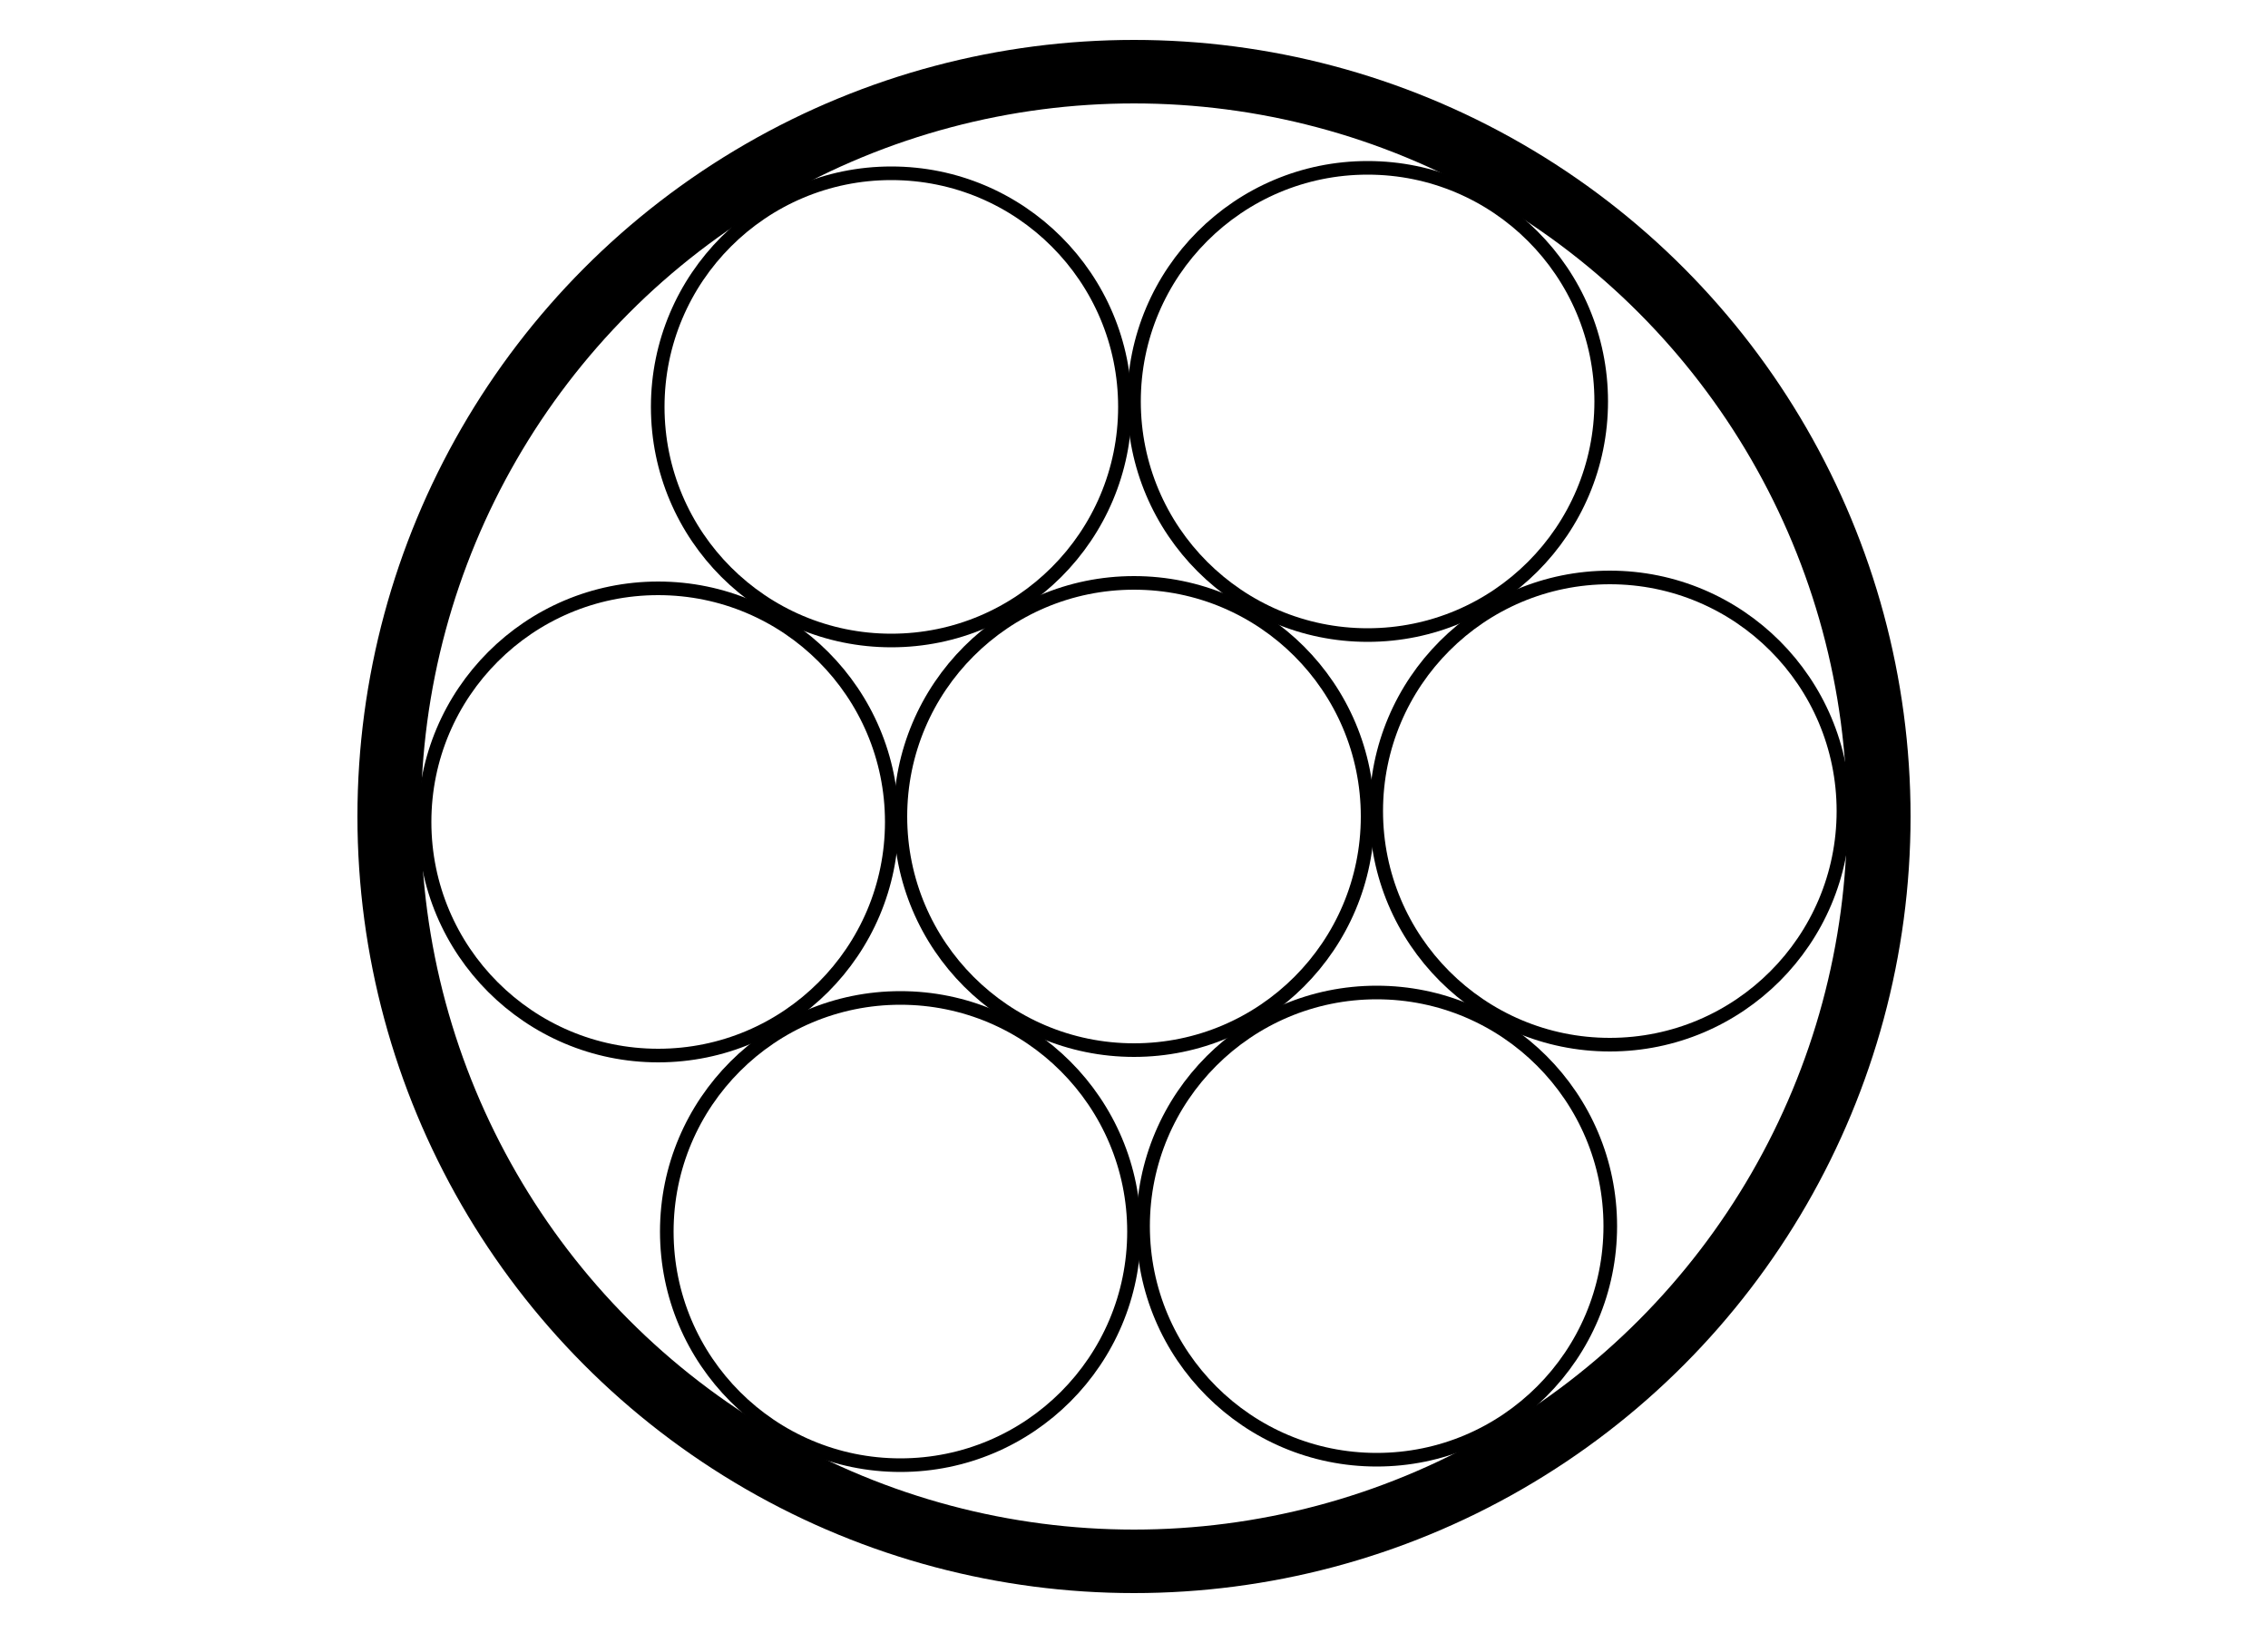 <?xml version="1.0" encoding="utf-8"?>
<!-- Generator: Adobe Illustrator 26.0.3, SVG Export Plug-In . SVG Version: 6.00 Build 0)  -->
<svg version="1.1" id="Ebene_1" xmlns="http://www.w3.org/2000/svg" xmlns:xlink="http://www.w3.org/1999/xlink" x="0px" y="0px"
	 viewBox="0 0 500 360" style="enable-background:new 0 0 500 360;" xml:space="preserve">
<style type="text/css">
	.st0{fill:none;stroke:#000000;stroke-width:14;stroke-miterlimit:10;}
	.st1{fill:none;stroke:#000000;stroke-width:3;stroke-miterlimit:10;}
</style>
<circle class="st0" cx="250" cy="180" r="164.2"/>
<circle class="st1" cx="250" cy="180" r="51.5"/>
<circle class="st1" cx="196.5" cy="89.7" r="51.5"/>
<circle class="st1" cx="145.1" cy="181.2" r="51.5"/>
<circle class="st1" cx="198.5" cy="271.5" r="51.5"/>
<circle class="st1" cx="303.5" cy="270.3" r="51.5"/>
<circle class="st1" cx="354.9" cy="178.8" r="51.5"/>
<circle class="st1" cx="301.5" cy="88.5" r="51.5"/>
</svg>

